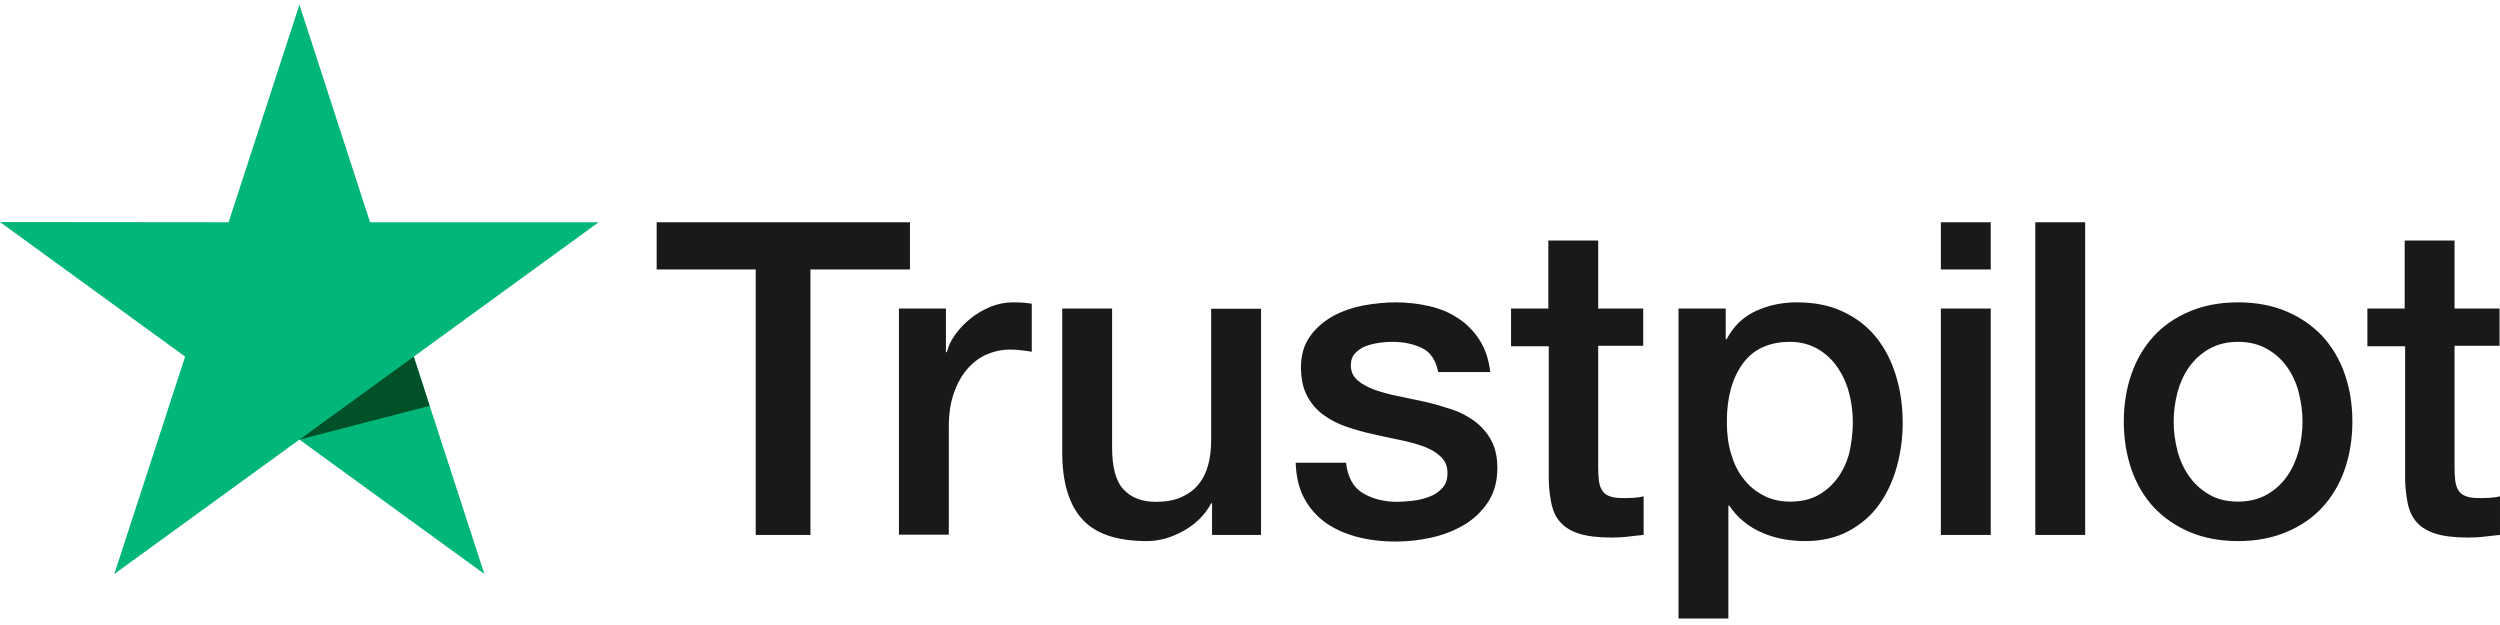<svg version="1.2" xmlns="http://www.w3.org/2000/svg" viewBox="0 0 1133 279" width="120" height="30">
	<title>Trustpilot-svg</title>
	<style>
		.s0 { fill: #191919 } 
		.s1 { fill: #00b67a } 
		.s2 { fill: #005128 } 
	</style>
	<path fill-rule="evenodd" class="s0" d="m412.4 98.6v21.4h-45.1v120.3h-24.8v-120.3h-44.9v-21.4zm16.3 39.1v19.8h0.4q1-4.2 3.9-8.1c1.9-2.6 4.2-5.1 6.9-7.2 2.7-2.2 5.7-3.9 9-5.3 3.3-1.3 6.7-2 10.1-2 2.6 0 4.5 0.1 5.5 0.2 1 0.1 2 0.3 3.1 0.4v21.8c-1.6-0.3-3.2-0.5-4.9-0.7-1.7-0.2-3.3-0.3-4.9-0.3-3.8 0-7.4 0.8-10.8 2.3-3.4 1.5-6.3 3.8-8.8 6.7-2.5 3-4.5 6.6-6 11-1.5 4.4-2.2 9.4-2.2 15.1v48.8h-22.6v-102.5zm142.8 102.6h-22.2v-14.3h-0.4c-2.8 5.2-6.9 9.3-12.4 12.4-5.5 3.1-11.1 4.7-16.8 4.7-13.5 0-23.3-3.3-29.3-10q-9-10-9-30.3v-65.1h22.6v62.9c0 9 1.7 15.4 5.2 19.1 3.4 3.7 8.3 5.6 14.5 5.6 4.8 0 8.7-0.7 11.9-2.2 3.2-1.5 5.8-3.4 7.7-5.9 2-2.4 3.4-5.4 4.3-8.8 0.9-3.4 1.3-7.1 1.3-11.1v-59.5h22.6zm38.5-32.9c0.7 6.6 3.2 11.2 7.5 13.9 4.4 2.6 9.6 4 15.7 4 2.1 0 4.5-0.2 7.2-0.5 2.7-0.3 5.3-1 7.6-1.9 2.4-0.9 4.3-2.3 5.9-4.1 1.5-1.8 2.2-4.1 2.1-7-0.1-2.9-1.2-5.3-3.2-7.1-2-1.9-4.5-3.3-7.6-4.5-3.1-1.1-6.6-2.1-10.6-2.9-4-0.8-8-1.7-12.1-2.6-4.2-0.9-8.3-2.1-12.2-3.4q-5.9-2-10.5-5.4c-3.1-2.2-5.6-5.1-7.4-8.6-1.9-3.5-2.8-7.8-2.8-13 0-5.6 1.4-10.2 4.1-14 2.7-3.8 6.2-6.8 10.3-9.1 4.2-2.3 8.8-3.9 13.9-4.9 5.1-0.9 10-1.4 14.6-1.4 5.3 0 10.4 0.6 15.2 1.7 4.8 1.1 9.2 2.9 13.1 5.5 3.9 2.5 7.1 5.8 9.7 9.8 2.6 4 4.2 8.9 4.9 14.6h-23.6c-1.1-5.4-3.5-9.1-7.4-10.9-3.9-1.9-8.4-2.8-13.4-2.8-1.6 0-3.5 0.1-5.7 0.4-2.2 0.3-4.2 0.8-6.2 1.5-1.9 0.7-3.5 1.8-4.9 3.2-1.3 1.4-2 3.2-2 5.5 0 2.8 1 5 2.9 6.7 1.9 1.7 4.4 3.1 7.5 4.3 3.1 1.1 6.6 2.1 10.6 2.9 4 0.8 8.1 1.7 12.3 2.6 4.1 0.9 8.1 2.1 12.1 3.4 4 1.3 7.5 3.1 10.6 5.4 3.1 2.3 5.6 5.1 7.5 8.5 1.9 3.4 2.9 7.7 2.9 12.7 0 6.1-1.4 11.2-4.2 15.5-2.8 4.2-6.4 7.7-10.8 10.3-4.4 2.6-9.4 4.6-14.8 5.8-5.4 1.2-10.8 1.8-16.1 1.8-6.5 0-12.5-0.7-18-2.2-5.5-1.5-10.3-3.7-14.3-6.6-4-3-7.2-6.7-9.5-11.1-2.3-4.4-3.5-9.7-3.7-15.8h22.8zm91.7-69.7v-30.8h22.6v30.8h20.4v16.9h-20.4v54.8c0 2.4 0.1 4.4 0.3 6.2 0.2 1.7 0.7 3.2 1.4 4.4q1 1.8 3.3 2.7c1.5 0.6 3.4 0.9 6 0.9 1.6 0 3.2 0 4.8-0.1 1.6-0.1 3.2-0.3 4.8-0.7v17.5c-2.5 0.3-5 0.5-7.3 0.8-2.4 0.3-4.8 0.4-7.3 0.4-6 0-10.8-0.6-14.4-1.7-3.6-1.1-6.5-2.8-8.5-5-2.1-2.2-3.4-4.9-4.2-8.2-0.7-3.3-1.2-7.1-1.3-11.3v-60.5h-17.1v-17.1zm59 0h21.4v13.9h0.4c3.2-6 7.6-10.2 13.3-12.8 5.7-2.6 11.8-3.9 18.5-3.9 8.1 0 15.1 1.4 21.1 4.3q9 4.2 15 11.7c4 5 6.9 10.8 8.9 17.4 2 6.6 3 13.7 3 21.2 0 6.9-0.9 13.6-2.7 20-1.8 6.5-4.5 12.2-8.1 17.2-3.6 5-8.2 8.9-13.8 11.9-5.6 3-12.1 4.5-19.7 4.5q-5 0-9.9-0.9c-3.3-0.6-6.5-1.6-9.5-2.9-3-1.3-5.9-3-8.4-5.1-2.6-2.1-4.7-4.5-6.5-7.2h-0.4v51.2h-22.6zm79 51.4q0-6.9-1.8-13.5c-1.2-4.4-3-8.2-5.4-11.6-2.4-3.4-5.4-6.1-8.9-8.1-3.6-2-7.7-3.1-12.3-3.1-9.5 0-16.7 3.3-21.5 9.9q-7.2 9.9-7.2 26.4c0 5.2 0.6 10 1.9 14.4 1.3 4.4 3.1 8.2 5.7 11.4q3.7 4.8 9 7.5c3.5 1.9 7.6 2.8 12.2 2.8 5.2 0 9.5-1.1 13.1-3.2 3.6-2.1 6.5-4.9 8.8-8.2 2.3-3.4 4-7.2 5-11.5 0.9-4.3 1.4-8.7 1.4-13.2zm39.9-90.5h22.6v21.4h-22.6zm0 39.1h22.6v102.6h-22.6zm42.8-39.1h22.6v141.7h-22.6zm91.9 144.5c-8.2 0-15.5-1.4-21.9-4.1-6.4-2.7-11.8-6.5-16.3-11.2-4.4-4.8-7.8-10.5-10.1-17.1-2.3-6.6-3.5-13.9-3.5-21.8 0-7.8 1.2-15 3.5-21.6 2.3-6.6 5.7-12.3 10.1-17.1 4.4-4.8 9.9-8.5 16.3-11.2 6.4-2.7 13.7-4.1 21.9-4.1 8.2 0 15.5 1.4 21.9 4.1 6.4 2.7 11.8 6.5 16.3 11.2 4.4 4.8 7.8 10.5 10.1 17.1 2.3 6.6 3.5 13.8 3.5 21.6 0 7.9-1.2 15.2-3.5 21.8-2.3 6.6-5.7 12.3-10.1 17.1-4.4 4.8-9.9 8.5-16.3 11.2-6.4 2.7-13.7 4.1-21.9 4.1zm0-17.9c5 0 9.4-1.1 13.1-3.2 3.7-2.1 6.7-4.9 9.1-8.3 2.4-3.4 4.1-7.3 5.3-11.6 1.1-4.3 1.7-8.7 1.7-13.2 0-4.4-0.6-8.7-1.7-13.1-1.1-4.4-2.9-8.2-5.3-11.6-2.4-3.4-5.4-6.1-9.1-8.2-3.7-2.1-8.1-3.2-13.1-3.2-5 0-9.4 1.1-13.1 3.2-3.7 2.1-6.7 4.9-9.1 8.2-2.4 3.4-4.1 7.2-5.3 11.6-1.1 4.4-1.7 8.7-1.7 13.1 0 4.5 0.6 8.9 1.7 13.2 1.1 4.3 2.9 8.2 5.3 11.6 2.4 3.4 5.4 6.2 9.1 8.3 3.7 2.2 8.1 3.2 13.1 3.2zm75.5-87.5v-30.8h22.6v30.8h20.4v16.9h-20.4v54.8c0 2.4 0.1 4.4 0.3 6.2 0.2 1.7 0.7 3.2 1.4 4.4q1 1.8 3.3 2.7c1.5 0.6 3.4 0.9 6 0.9 1.6 0 3.2 0 4.8-0.1 1.6-0.1 3.2-0.3 4.8-0.7v17.5c-2.5 0.3-5 0.5-7.3 0.8-2.4 0.3-4.8 0.4-7.3 0.4-6 0-10.8-0.6-14.4-1.7-3.6-1.1-6.5-2.8-8.5-5-2.1-2.2-3.4-4.9-4.2-8.2-0.7-3.3-1.2-7.1-1.3-11.3v-60.5h-17.1v-17.1z"/>
	<path class="s1" d="m271.3 98.6h-103.6l-32-98.6-32.1 98.6-103.6-0.1 83.9 61-32.1 98.5 83.9-60.9 83.8 60.9-32-98.5z"/>
	<path class="s2" d="m194.7 181.8l-7.2-22.3-51.8 37.6z"/>
</svg>